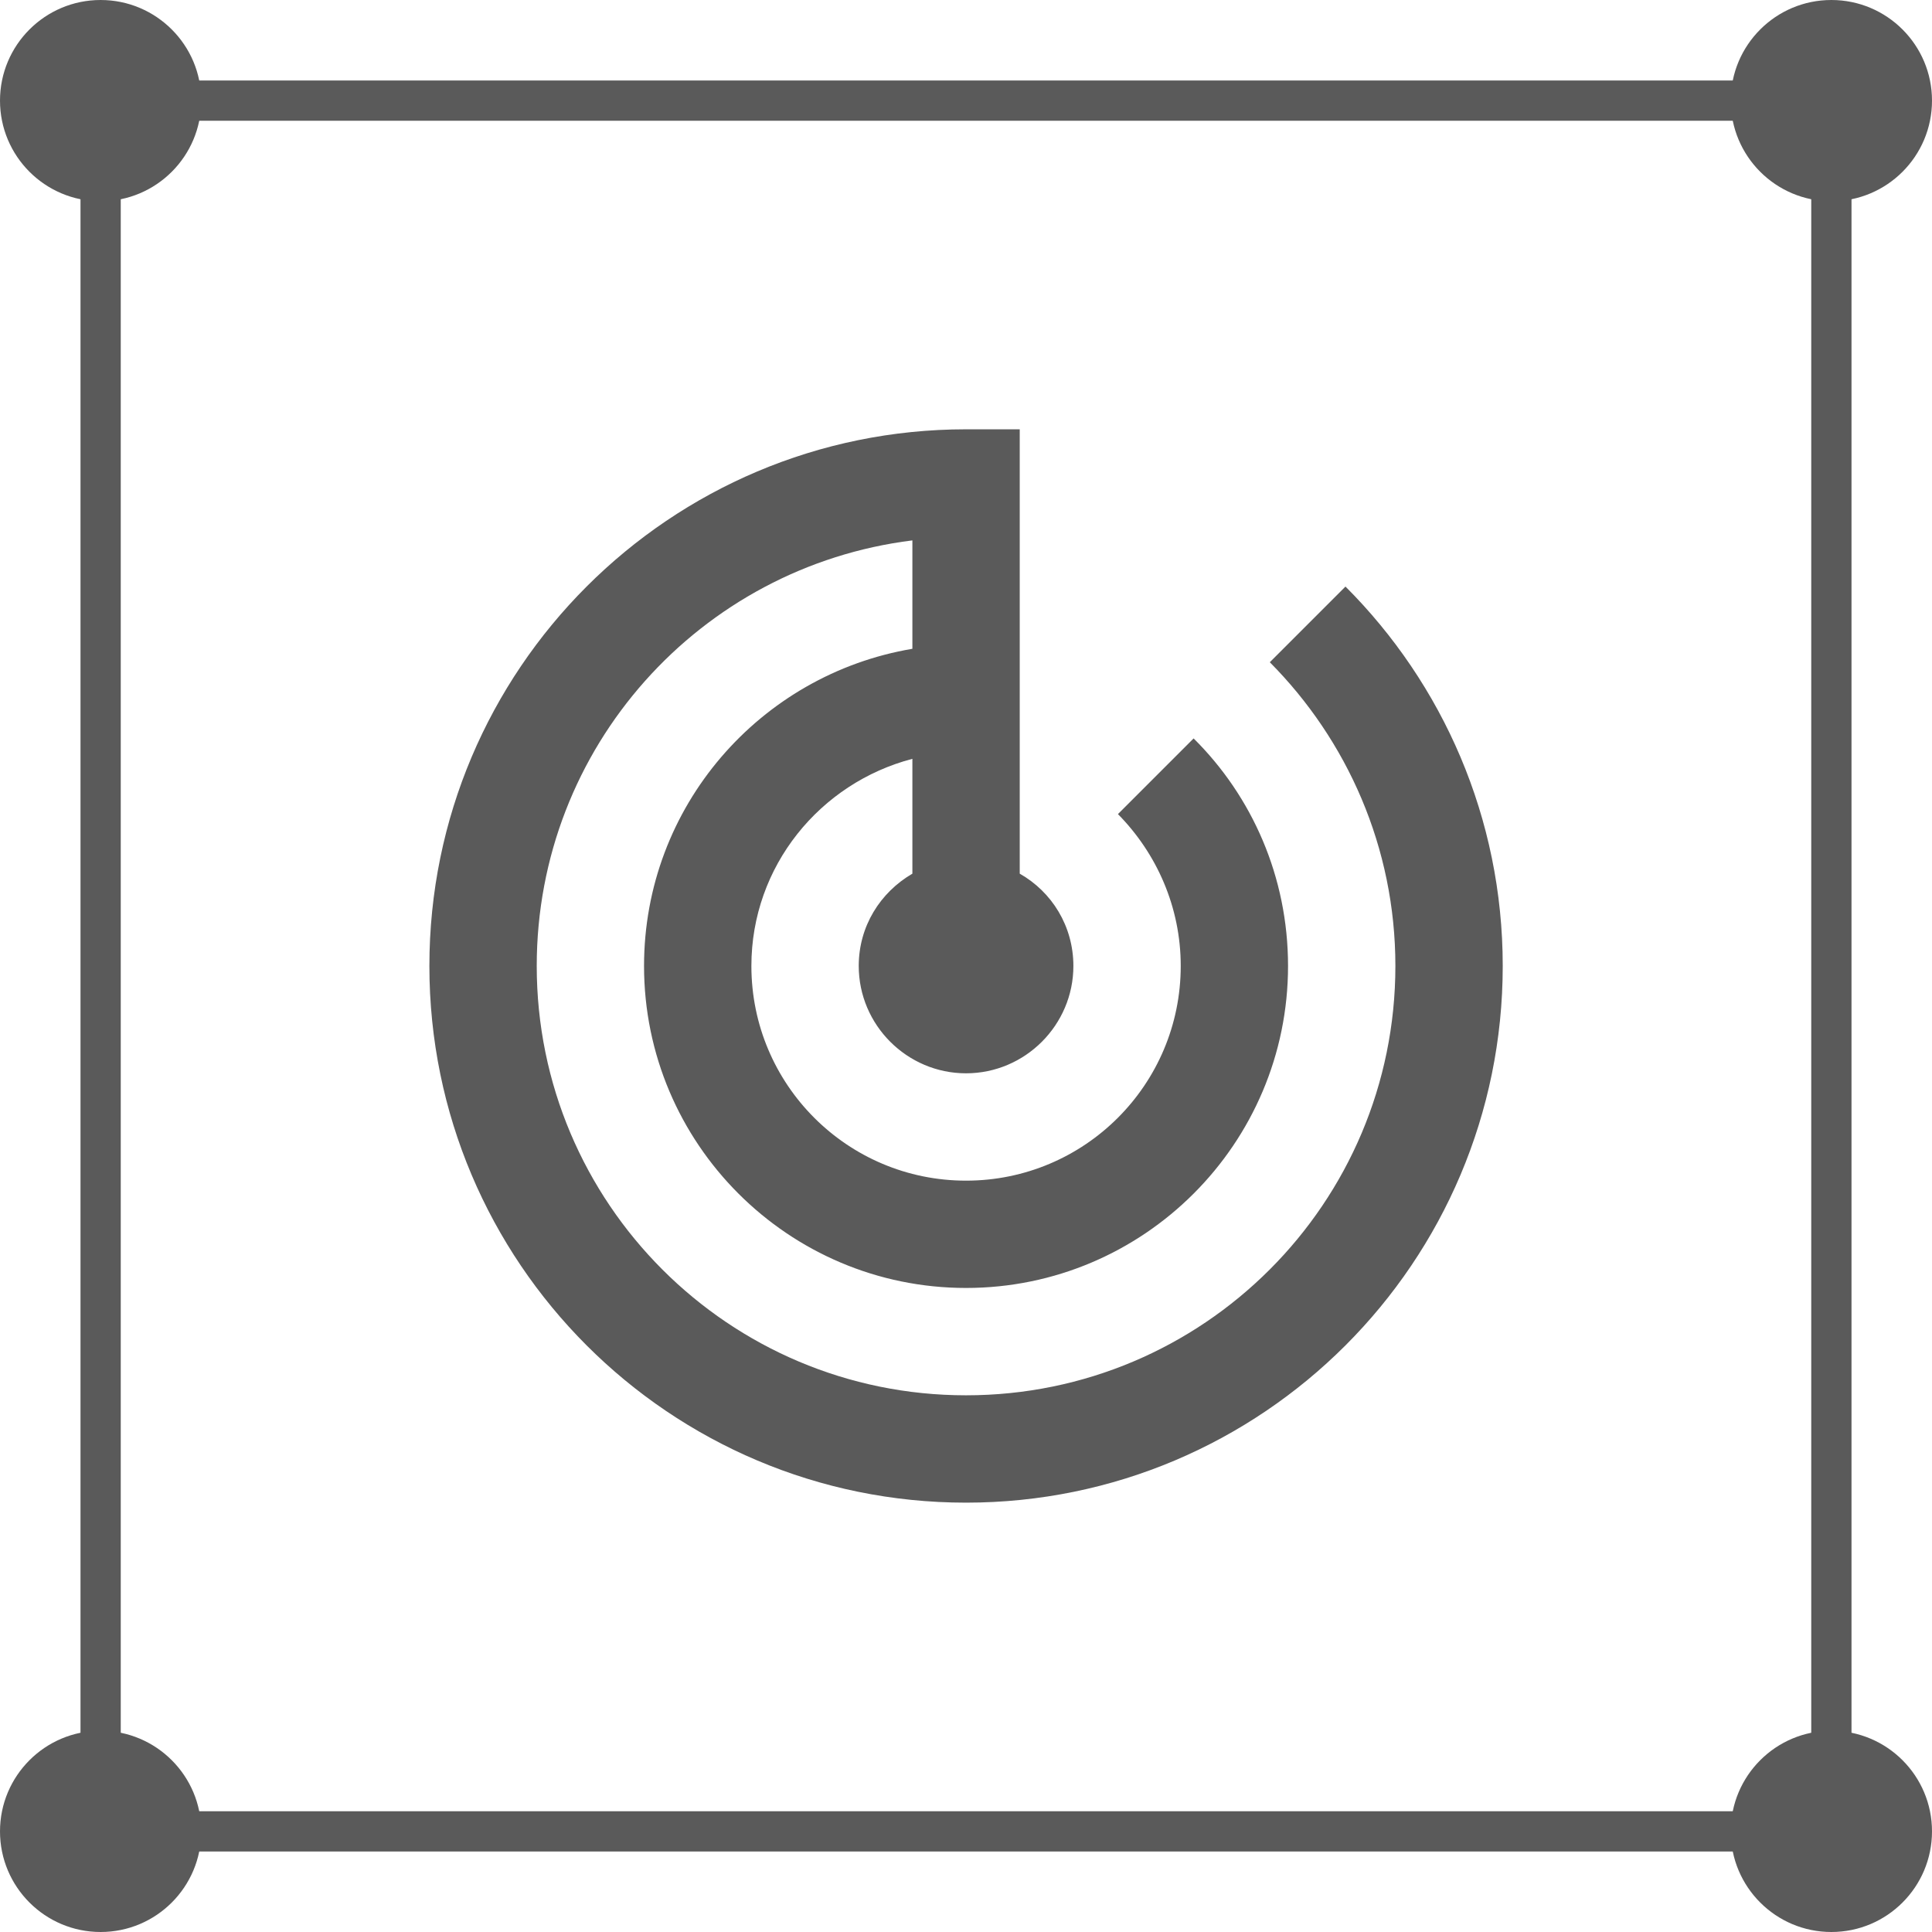 <svg width="48" height="48" viewBox="0 0 48 48" fill="none" xmlns="http://www.w3.org/2000/svg">
<rect x="2.5" y="2.5" width="43" height="43" stroke="#5A5A5A"/>
<circle cx="45.5" cy="45.5" r="2.5" fill="#5A5A5A"/>
<circle cx="2.5" cy="45.5" r="2.5" fill="#5A5A5A"/>
<circle cx="45.5" cy="2.5" r="2.5" fill="#5A5A5A"/>
<circle cx="2.5" cy="2.5" r="2.5" fill="#5A5A5A"/>
<path d="M33.428 14.573L31.548 16.453C33.468 18.386 34.668 21.053 34.668 23.999C34.668 29.893 29.895 34.666 24.001 34.666C18.108 34.666 13.335 29.893 13.335 23.999C13.335 18.559 17.401 14.079 22.668 13.426V16.119C18.881 16.759 16.001 20.039 16.001 23.999C16.001 28.413 19.588 31.999 24.001 31.999C28.415 31.999 32.001 28.413 32.001 23.999C32.001 21.786 31.108 19.786 29.655 18.346L27.775 20.226C28.735 21.199 29.335 22.533 29.335 23.999C29.335 26.946 26.948 29.333 24.001 29.333C21.055 29.333 18.668 26.946 18.668 23.999C18.668 21.519 20.375 19.453 22.668 18.853V21.706C21.868 22.173 21.335 23.013 21.335 23.999C21.335 25.466 22.535 26.666 24.001 26.666C25.468 26.666 26.668 25.466 26.668 23.999C26.668 23.013 26.135 22.159 25.335 21.706V10.666H24.001C16.641 10.666 10.668 16.639 10.668 23.999C10.668 31.359 16.641 37.333 24.001 37.333C31.361 37.333 37.335 31.359 37.335 23.999C37.335 20.319 35.841 16.986 33.428 14.573Z" fill="#5A5A5A"/>
</svg>
